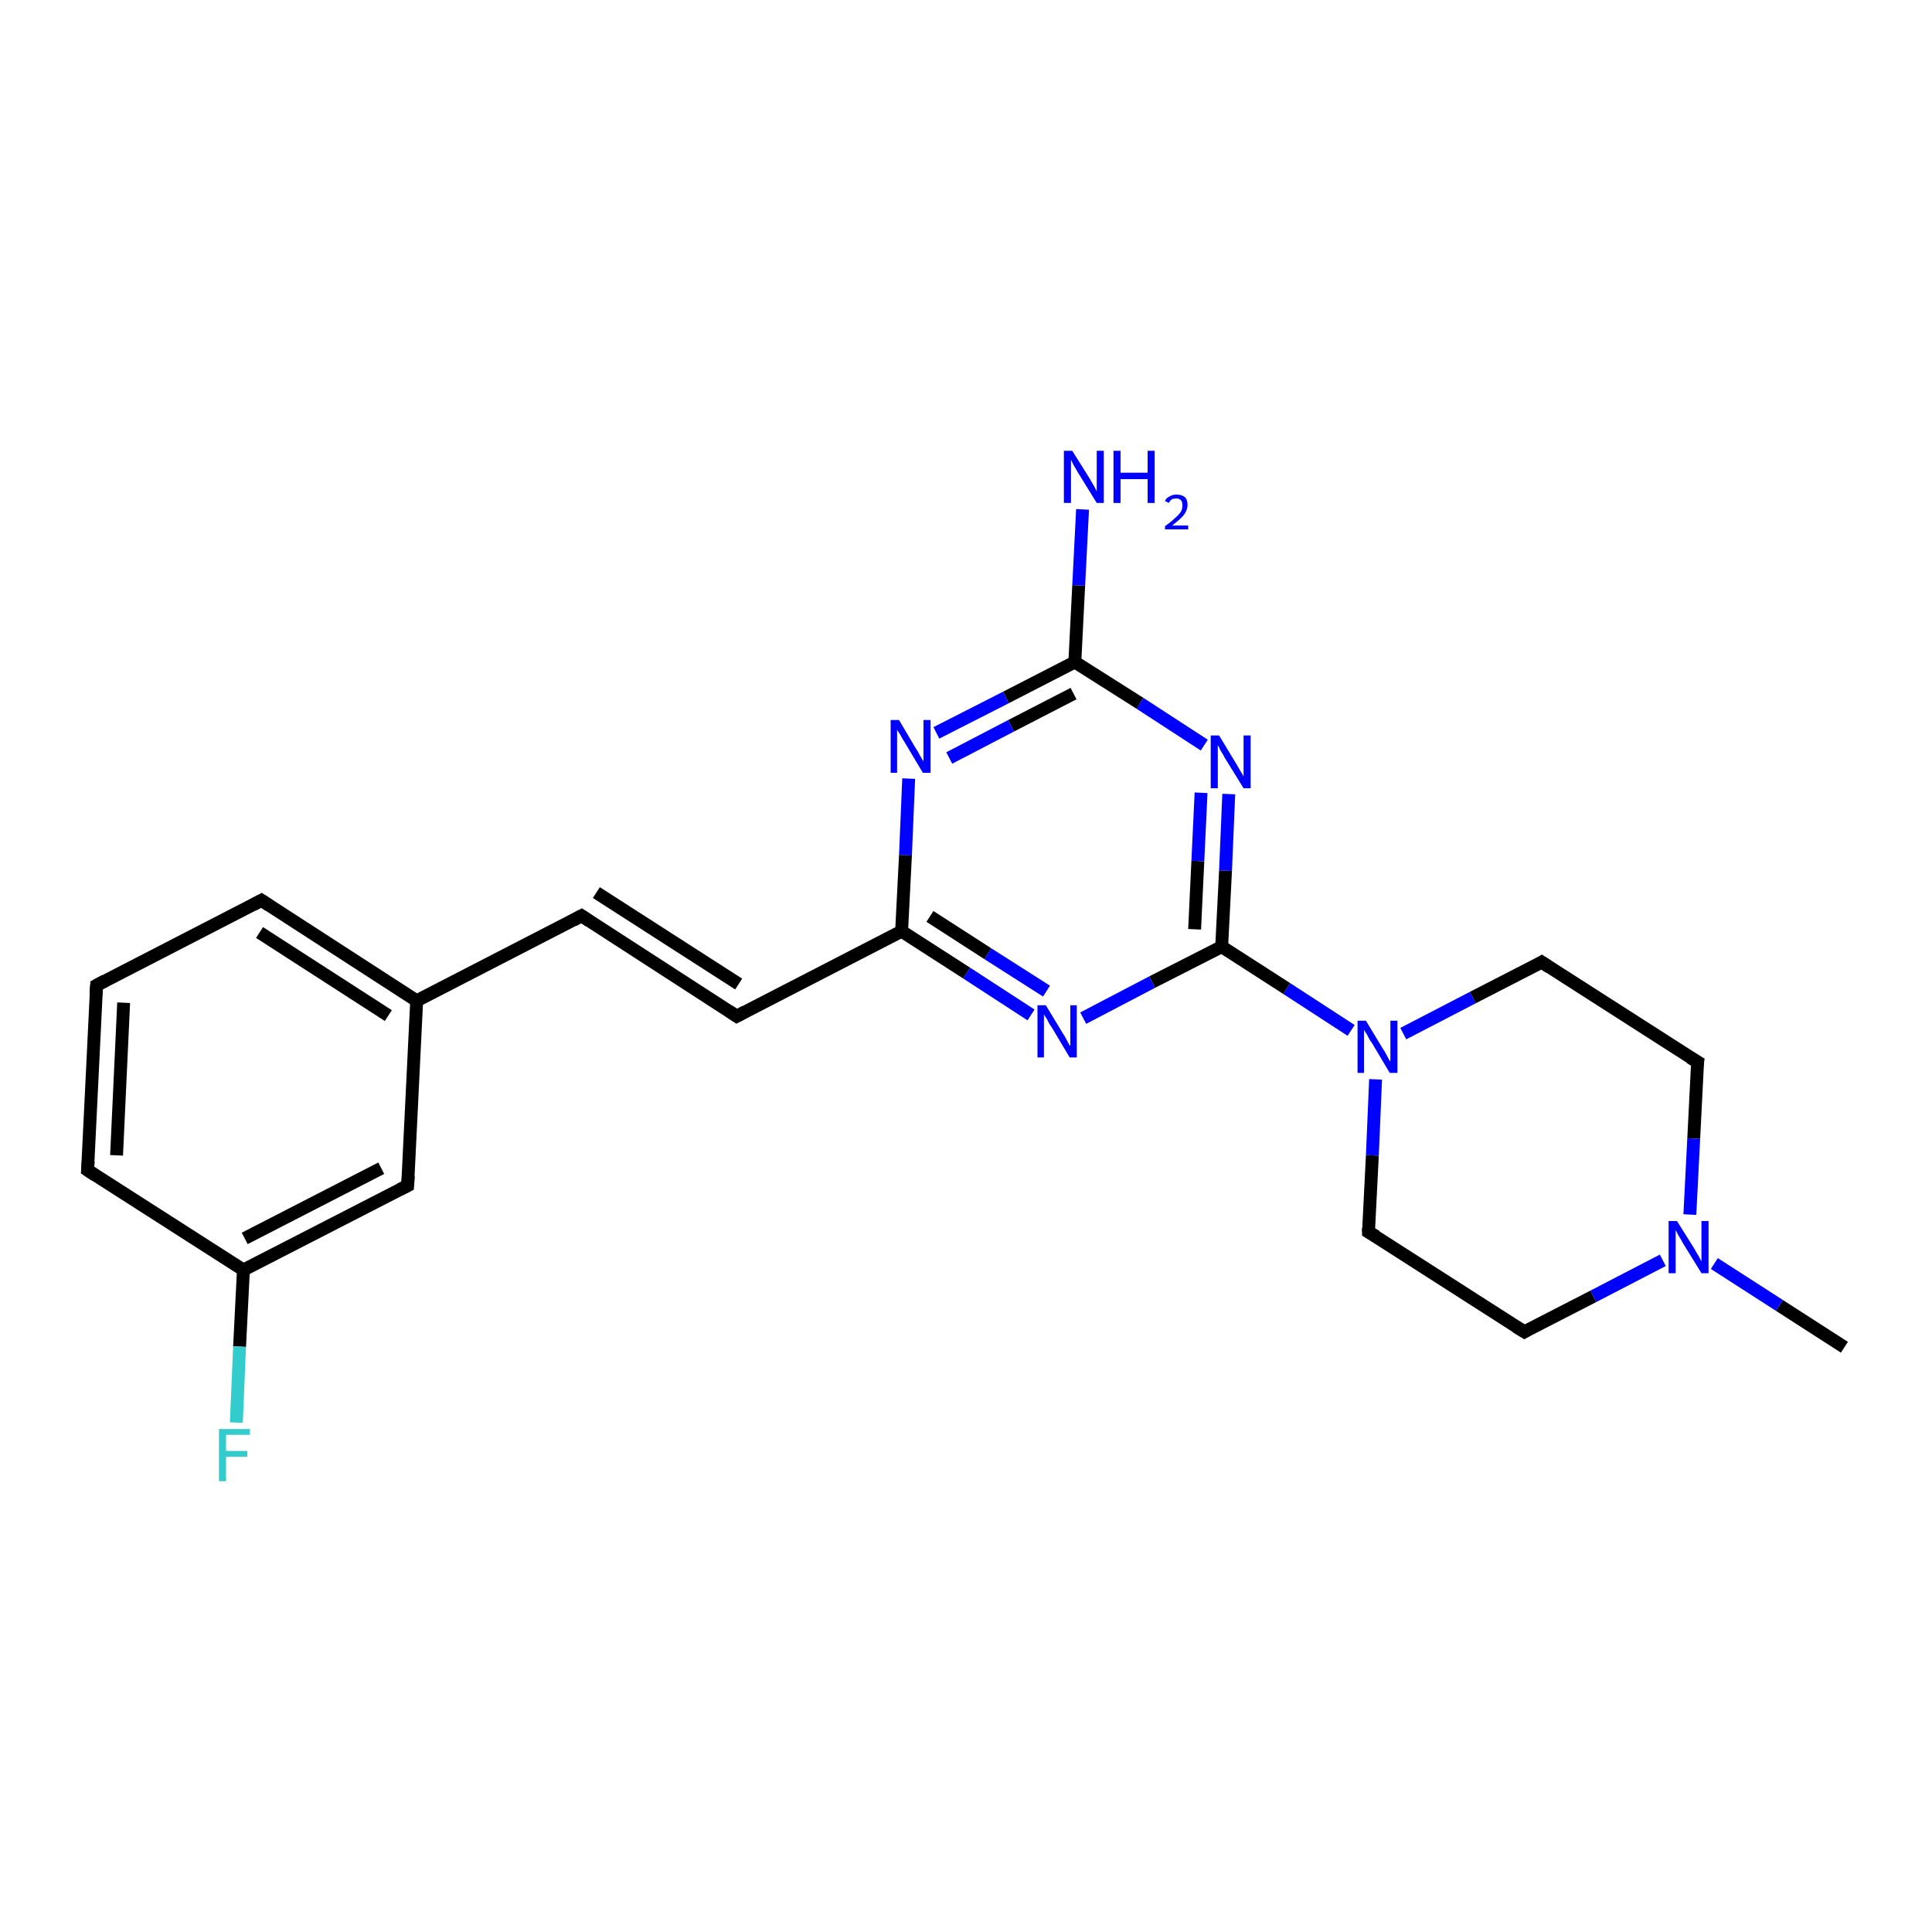 <?xml version='1.0' encoding='iso-8859-1'?>
<svg version='1.1' baseProfile='full'
              xmlns='http://www.w3.org/2000/svg'
                      xmlns:rdkit='http://www.rdkit.org/xml'
                      xmlns:xlink='http://www.w3.org/1999/xlink'
                  xml:space='preserve'
width='300px' height='300px' viewBox='0 0 300 300'>
<!-- END OF HEADER -->
<rect style='opacity:1.0;fill:#FFFFFF;stroke:none' width='300.0' height='300.0' x='0.0' y='0.0'> </rect>
<path class='bond-0 atom-0 atom-1' d='M 286.4,209.2 L 276.3,202.7' style='fill:none;fill-rule:evenodd;stroke:#000000;stroke-width:2.0px;stroke-linecap:butt;stroke-linejoin:miter;stroke-opacity:1' />
<path class='bond-0 atom-0 atom-1' d='M 276.3,202.7 L 266.2,196.2' style='fill:none;fill-rule:evenodd;stroke:#0000FF;stroke-width:2.0px;stroke-linecap:butt;stroke-linejoin:miter;stroke-opacity:1' />
<path class='bond-1 atom-1 atom-2' d='M 258.2,195.7 L 247.4,201.3' style='fill:none;fill-rule:evenodd;stroke:#0000FF;stroke-width:2.0px;stroke-linecap:butt;stroke-linejoin:miter;stroke-opacity:1' />
<path class='bond-1 atom-1 atom-2' d='M 247.4,201.3 L 236.7,206.8' style='fill:none;fill-rule:evenodd;stroke:#000000;stroke-width:2.0px;stroke-linecap:butt;stroke-linejoin:miter;stroke-opacity:1' />
<path class='bond-2 atom-2 atom-3' d='M 236.7,206.8 L 212.5,191.3' style='fill:none;fill-rule:evenodd;stroke:#000000;stroke-width:2.0px;stroke-linecap:butt;stroke-linejoin:miter;stroke-opacity:1' />
<path class='bond-3 atom-3 atom-4' d='M 212.5,191.3 L 213.1,179.4' style='fill:none;fill-rule:evenodd;stroke:#000000;stroke-width:2.0px;stroke-linecap:butt;stroke-linejoin:miter;stroke-opacity:1' />
<path class='bond-3 atom-3 atom-4' d='M 213.1,179.4 L 213.6,167.6' style='fill:none;fill-rule:evenodd;stroke:#0000FF;stroke-width:2.0px;stroke-linecap:butt;stroke-linejoin:miter;stroke-opacity:1' />
<path class='bond-4 atom-4 atom-5' d='M 217.9,160.5 L 228.7,154.9' style='fill:none;fill-rule:evenodd;stroke:#0000FF;stroke-width:2.0px;stroke-linecap:butt;stroke-linejoin:miter;stroke-opacity:1' />
<path class='bond-4 atom-4 atom-5' d='M 228.7,154.9 L 239.4,149.4' style='fill:none;fill-rule:evenodd;stroke:#000000;stroke-width:2.0px;stroke-linecap:butt;stroke-linejoin:miter;stroke-opacity:1' />
<path class='bond-5 atom-5 atom-6' d='M 239.4,149.4 L 263.6,164.9' style='fill:none;fill-rule:evenodd;stroke:#000000;stroke-width:2.0px;stroke-linecap:butt;stroke-linejoin:miter;stroke-opacity:1' />
<path class='bond-6 atom-4 atom-7' d='M 209.8,160.0 L 199.8,153.5' style='fill:none;fill-rule:evenodd;stroke:#0000FF;stroke-width:2.0px;stroke-linecap:butt;stroke-linejoin:miter;stroke-opacity:1' />
<path class='bond-6 atom-4 atom-7' d='M 199.8,153.5 L 189.7,147.0' style='fill:none;fill-rule:evenodd;stroke:#000000;stroke-width:2.0px;stroke-linecap:butt;stroke-linejoin:miter;stroke-opacity:1' />
<path class='bond-7 atom-7 atom-8' d='M 189.7,147.0 L 190.3,135.2' style='fill:none;fill-rule:evenodd;stroke:#000000;stroke-width:2.0px;stroke-linecap:butt;stroke-linejoin:miter;stroke-opacity:1' />
<path class='bond-7 atom-7 atom-8' d='M 190.3,135.2 L 190.8,123.3' style='fill:none;fill-rule:evenodd;stroke:#0000FF;stroke-width:2.0px;stroke-linecap:butt;stroke-linejoin:miter;stroke-opacity:1' />
<path class='bond-7 atom-7 atom-8' d='M 185.5,144.3 L 186.0,133.7' style='fill:none;fill-rule:evenodd;stroke:#000000;stroke-width:2.0px;stroke-linecap:butt;stroke-linejoin:miter;stroke-opacity:1' />
<path class='bond-7 atom-7 atom-8' d='M 186.0,133.7 L 186.5,123.1' style='fill:none;fill-rule:evenodd;stroke:#0000FF;stroke-width:2.0px;stroke-linecap:butt;stroke-linejoin:miter;stroke-opacity:1' />
<path class='bond-8 atom-8 atom-9' d='M 187.0,115.7 L 177.0,109.2' style='fill:none;fill-rule:evenodd;stroke:#0000FF;stroke-width:2.0px;stroke-linecap:butt;stroke-linejoin:miter;stroke-opacity:1' />
<path class='bond-8 atom-8 atom-9' d='M 177.0,109.2 L 166.9,102.8' style='fill:none;fill-rule:evenodd;stroke:#000000;stroke-width:2.0px;stroke-linecap:butt;stroke-linejoin:miter;stroke-opacity:1' />
<path class='bond-9 atom-9 atom-10' d='M 166.9,102.8 L 167.5,90.9' style='fill:none;fill-rule:evenodd;stroke:#000000;stroke-width:2.0px;stroke-linecap:butt;stroke-linejoin:miter;stroke-opacity:1' />
<path class='bond-9 atom-9 atom-10' d='M 167.5,90.9 L 168.1,79.1' style='fill:none;fill-rule:evenodd;stroke:#0000FF;stroke-width:2.0px;stroke-linecap:butt;stroke-linejoin:miter;stroke-opacity:1' />
<path class='bond-10 atom-9 atom-11' d='M 166.9,102.8 L 156.2,108.3' style='fill:none;fill-rule:evenodd;stroke:#000000;stroke-width:2.0px;stroke-linecap:butt;stroke-linejoin:miter;stroke-opacity:1' />
<path class='bond-10 atom-9 atom-11' d='M 156.2,108.3 L 145.4,113.8' style='fill:none;fill-rule:evenodd;stroke:#0000FF;stroke-width:2.0px;stroke-linecap:butt;stroke-linejoin:miter;stroke-opacity:1' />
<path class='bond-10 atom-9 atom-11' d='M 166.7,107.7 L 157.0,112.7' style='fill:none;fill-rule:evenodd;stroke:#000000;stroke-width:2.0px;stroke-linecap:butt;stroke-linejoin:miter;stroke-opacity:1' />
<path class='bond-10 atom-9 atom-11' d='M 157.0,112.7 L 147.4,117.7' style='fill:none;fill-rule:evenodd;stroke:#0000FF;stroke-width:2.0px;stroke-linecap:butt;stroke-linejoin:miter;stroke-opacity:1' />
<path class='bond-11 atom-11 atom-12' d='M 141.1,120.9 L 140.6,132.8' style='fill:none;fill-rule:evenodd;stroke:#0000FF;stroke-width:2.0px;stroke-linecap:butt;stroke-linejoin:miter;stroke-opacity:1' />
<path class='bond-11 atom-11 atom-12' d='M 140.6,132.8 L 140.0,144.6' style='fill:none;fill-rule:evenodd;stroke:#000000;stroke-width:2.0px;stroke-linecap:butt;stroke-linejoin:miter;stroke-opacity:1' />
<path class='bond-12 atom-12 atom-13' d='M 140.0,144.6 L 114.4,157.8' style='fill:none;fill-rule:evenodd;stroke:#000000;stroke-width:2.0px;stroke-linecap:butt;stroke-linejoin:miter;stroke-opacity:1' />
<path class='bond-13 atom-13 atom-14' d='M 114.4,157.8 L 90.3,142.2' style='fill:none;fill-rule:evenodd;stroke:#000000;stroke-width:2.0px;stroke-linecap:butt;stroke-linejoin:miter;stroke-opacity:1' />
<path class='bond-13 atom-13 atom-14' d='M 114.7,152.8 L 92.6,138.6' style='fill:none;fill-rule:evenodd;stroke:#000000;stroke-width:2.0px;stroke-linecap:butt;stroke-linejoin:miter;stroke-opacity:1' />
<path class='bond-14 atom-14 atom-15' d='M 90.3,142.2 L 64.7,155.4' style='fill:none;fill-rule:evenodd;stroke:#000000;stroke-width:2.0px;stroke-linecap:butt;stroke-linejoin:miter;stroke-opacity:1' />
<path class='bond-15 atom-15 atom-16' d='M 64.7,155.4 L 40.6,139.8' style='fill:none;fill-rule:evenodd;stroke:#000000;stroke-width:2.0px;stroke-linecap:butt;stroke-linejoin:miter;stroke-opacity:1' />
<path class='bond-15 atom-15 atom-16' d='M 60.3,157.7 L 40.3,144.8' style='fill:none;fill-rule:evenodd;stroke:#000000;stroke-width:2.0px;stroke-linecap:butt;stroke-linejoin:miter;stroke-opacity:1' />
<path class='bond-16 atom-16 atom-17' d='M 40.6,139.8 L 15.0,153.0' style='fill:none;fill-rule:evenodd;stroke:#000000;stroke-width:2.0px;stroke-linecap:butt;stroke-linejoin:miter;stroke-opacity:1' />
<path class='bond-17 atom-17 atom-18' d='M 15.0,153.0 L 13.6,181.7' style='fill:none;fill-rule:evenodd;stroke:#000000;stroke-width:2.0px;stroke-linecap:butt;stroke-linejoin:miter;stroke-opacity:1' />
<path class='bond-17 atom-17 atom-18' d='M 19.2,155.7 L 18.1,179.4' style='fill:none;fill-rule:evenodd;stroke:#000000;stroke-width:2.0px;stroke-linecap:butt;stroke-linejoin:miter;stroke-opacity:1' />
<path class='bond-18 atom-18 atom-19' d='M 13.6,181.7 L 37.8,197.2' style='fill:none;fill-rule:evenodd;stroke:#000000;stroke-width:2.0px;stroke-linecap:butt;stroke-linejoin:miter;stroke-opacity:1' />
<path class='bond-19 atom-19 atom-20' d='M 37.8,197.2 L 37.2,209.1' style='fill:none;fill-rule:evenodd;stroke:#000000;stroke-width:2.0px;stroke-linecap:butt;stroke-linejoin:miter;stroke-opacity:1' />
<path class='bond-19 atom-19 atom-20' d='M 37.2,209.1 L 36.7,220.9' style='fill:none;fill-rule:evenodd;stroke:#33CCCC;stroke-width:2.0px;stroke-linecap:butt;stroke-linejoin:miter;stroke-opacity:1' />
<path class='bond-20 atom-19 atom-21' d='M 37.8,197.2 L 63.3,184.1' style='fill:none;fill-rule:evenodd;stroke:#000000;stroke-width:2.0px;stroke-linecap:butt;stroke-linejoin:miter;stroke-opacity:1' />
<path class='bond-20 atom-19 atom-21' d='M 38.0,192.3 L 59.2,181.4' style='fill:none;fill-rule:evenodd;stroke:#000000;stroke-width:2.0px;stroke-linecap:butt;stroke-linejoin:miter;stroke-opacity:1' />
<path class='bond-21 atom-12 atom-22' d='M 140.0,144.6 L 150.1,151.1' style='fill:none;fill-rule:evenodd;stroke:#000000;stroke-width:2.0px;stroke-linecap:butt;stroke-linejoin:miter;stroke-opacity:1' />
<path class='bond-21 atom-12 atom-22' d='M 150.1,151.1 L 160.1,157.6' style='fill:none;fill-rule:evenodd;stroke:#0000FF;stroke-width:2.0px;stroke-linecap:butt;stroke-linejoin:miter;stroke-opacity:1' />
<path class='bond-21 atom-12 atom-22' d='M 144.4,142.3 L 153.4,148.1' style='fill:none;fill-rule:evenodd;stroke:#000000;stroke-width:2.0px;stroke-linecap:butt;stroke-linejoin:miter;stroke-opacity:1' />
<path class='bond-21 atom-12 atom-22' d='M 153.4,148.1 L 162.5,153.9' style='fill:none;fill-rule:evenodd;stroke:#0000FF;stroke-width:2.0px;stroke-linecap:butt;stroke-linejoin:miter;stroke-opacity:1' />
<path class='bond-22 atom-6 atom-1' d='M 263.6,164.9 L 263.0,176.8' style='fill:none;fill-rule:evenodd;stroke:#000000;stroke-width:2.0px;stroke-linecap:butt;stroke-linejoin:miter;stroke-opacity:1' />
<path class='bond-22 atom-6 atom-1' d='M 263.0,176.8 L 262.4,188.6' style='fill:none;fill-rule:evenodd;stroke:#0000FF;stroke-width:2.0px;stroke-linecap:butt;stroke-linejoin:miter;stroke-opacity:1' />
<path class='bond-23 atom-22 atom-7' d='M 168.2,158.1 L 178.9,152.5' style='fill:none;fill-rule:evenodd;stroke:#0000FF;stroke-width:2.0px;stroke-linecap:butt;stroke-linejoin:miter;stroke-opacity:1' />
<path class='bond-23 atom-22 atom-7' d='M 178.9,152.5 L 189.7,147.0' style='fill:none;fill-rule:evenodd;stroke:#000000;stroke-width:2.0px;stroke-linecap:butt;stroke-linejoin:miter;stroke-opacity:1' />
<path class='bond-24 atom-21 atom-15' d='M 63.3,184.1 L 64.7,155.4' style='fill:none;fill-rule:evenodd;stroke:#000000;stroke-width:2.0px;stroke-linecap:butt;stroke-linejoin:miter;stroke-opacity:1' />
<path d='M 237.2,206.5 L 236.7,206.8 L 235.4,206.0' style='fill:none;stroke:#000000;stroke-width:2.0px;stroke-linecap:butt;stroke-linejoin:miter;stroke-opacity:1;' />
<path d='M 213.7,192.0 L 212.5,191.3 L 212.5,190.7' style='fill:none;stroke:#000000;stroke-width:2.0px;stroke-linecap:butt;stroke-linejoin:miter;stroke-opacity:1;' />
<path d='M 238.9,149.7 L 239.4,149.4 L 240.6,150.2' style='fill:none;stroke:#000000;stroke-width:2.0px;stroke-linecap:butt;stroke-linejoin:miter;stroke-opacity:1;' />
<path d='M 262.4,164.2 L 263.6,164.9 L 263.5,165.5' style='fill:none;stroke:#000000;stroke-width:2.0px;stroke-linecap:butt;stroke-linejoin:miter;stroke-opacity:1;' />
<path d='M 115.7,157.1 L 114.4,157.8 L 113.2,157.0' style='fill:none;stroke:#000000;stroke-width:2.0px;stroke-linecap:butt;stroke-linejoin:miter;stroke-opacity:1;' />
<path d='M 91.5,143.0 L 90.3,142.2 L 89.0,142.9' style='fill:none;stroke:#000000;stroke-width:2.0px;stroke-linecap:butt;stroke-linejoin:miter;stroke-opacity:1;' />
<path d='M 41.8,140.6 L 40.6,139.8 L 39.3,140.5' style='fill:none;stroke:#000000;stroke-width:2.0px;stroke-linecap:butt;stroke-linejoin:miter;stroke-opacity:1;' />
<path d='M 16.3,152.3 L 15.0,153.0 L 14.9,154.4' style='fill:none;stroke:#000000;stroke-width:2.0px;stroke-linecap:butt;stroke-linejoin:miter;stroke-opacity:1;' />
<path d='M 13.7,180.3 L 13.6,181.7 L 14.8,182.5' style='fill:none;stroke:#000000;stroke-width:2.0px;stroke-linecap:butt;stroke-linejoin:miter;stroke-opacity:1;' />
<path d='M 62.1,184.7 L 63.3,184.1 L 63.4,182.6' style='fill:none;stroke:#000000;stroke-width:2.0px;stroke-linecap:butt;stroke-linejoin:miter;stroke-opacity:1;' />
<path class='atom-1' d='M 260.4 189.6
L 263.1 193.9
Q 263.3 194.3, 263.8 195.1
Q 264.2 195.9, 264.2 195.9
L 264.2 189.6
L 265.3 189.6
L 265.3 197.7
L 264.2 197.7
L 261.3 193.0
Q 261.0 192.4, 260.6 191.8
Q 260.3 191.2, 260.2 191.0
L 260.2 197.7
L 259.1 197.7
L 259.1 189.6
L 260.4 189.6
' fill='#0000FF'/>
<path class='atom-4' d='M 212.1 158.5
L 214.7 162.8
Q 215.0 163.2, 215.4 164.0
Q 215.8 164.8, 215.9 164.8
L 215.9 158.5
L 217.0 158.5
L 217.0 166.6
L 215.8 166.6
L 213.0 161.9
Q 212.6 161.4, 212.3 160.7
Q 211.9 160.1, 211.8 159.9
L 211.8 166.6
L 210.8 166.6
L 210.8 158.5
L 212.1 158.5
' fill='#0000FF'/>
<path class='atom-8' d='M 189.3 114.2
L 191.9 118.5
Q 192.2 119.0, 192.6 119.7
Q 193.1 120.5, 193.1 120.6
L 193.1 114.2
L 194.2 114.2
L 194.2 122.4
L 193.1 122.4
L 190.2 117.7
Q 189.9 117.1, 189.5 116.5
Q 189.2 115.8, 189.1 115.7
L 189.1 122.4
L 188.0 122.4
L 188.0 114.2
L 189.3 114.2
' fill='#0000FF'/>
<path class='atom-10' d='M 166.5 70.0
L 169.2 74.3
Q 169.4 74.7, 169.9 75.5
Q 170.3 76.3, 170.3 76.3
L 170.3 70.0
L 171.4 70.0
L 171.4 78.1
L 170.3 78.1
L 167.4 73.4
Q 167.1 72.9, 166.7 72.2
Q 166.4 71.6, 166.3 71.4
L 166.3 78.1
L 165.2 78.1
L 165.2 70.0
L 166.5 70.0
' fill='#0000FF'/>
<path class='atom-10' d='M 172.9 70.0
L 174.0 70.0
L 174.0 73.4
L 178.2 73.4
L 178.2 70.0
L 179.3 70.0
L 179.3 78.1
L 178.2 78.1
L 178.2 74.4
L 174.0 74.4
L 174.0 78.1
L 172.9 78.1
L 172.9 70.0
' fill='#0000FF'/>
<path class='atom-10' d='M 180.9 77.8
Q 181.1 77.3, 181.6 77.1
Q 182.0 76.8, 182.7 76.8
Q 183.5 76.8, 184.0 77.2
Q 184.4 77.6, 184.4 78.4
Q 184.4 79.2, 183.8 80.0
Q 183.2 80.7, 182.0 81.6
L 184.5 81.6
L 184.5 82.2
L 180.9 82.2
L 180.9 81.7
Q 181.9 81.0, 182.5 80.4
Q 183.1 79.9, 183.4 79.4
Q 183.6 79.0, 183.6 78.5
Q 183.6 77.9, 183.4 77.7
Q 183.1 77.4, 182.7 77.4
Q 182.3 77.4, 182.0 77.5
Q 181.7 77.7, 181.5 78.1
L 180.9 77.8
' fill='#0000FF'/>
<path class='atom-11' d='M 139.6 111.8
L 142.2 116.2
Q 142.5 116.6, 142.9 117.4
Q 143.3 118.1, 143.4 118.2
L 143.4 111.8
L 144.5 111.8
L 144.5 120.0
L 143.3 120.0
L 140.5 115.3
Q 140.1 114.7, 139.8 114.1
Q 139.4 113.5, 139.3 113.3
L 139.3 120.0
L 138.3 120.0
L 138.3 111.8
L 139.6 111.8
' fill='#0000FF'/>
<path class='atom-20' d='M 34.0 221.9
L 38.8 221.9
L 38.8 222.8
L 35.1 222.8
L 35.1 225.3
L 38.4 225.3
L 38.4 226.2
L 35.1 226.2
L 35.1 230.0
L 34.0 230.0
L 34.0 221.9
' fill='#33CCCC'/>
<path class='atom-22' d='M 162.4 156.1
L 165.0 160.4
Q 165.3 160.8, 165.7 161.6
Q 166.1 162.4, 166.2 162.4
L 166.2 156.1
L 167.2 156.1
L 167.2 164.2
L 166.1 164.2
L 163.3 159.5
Q 162.9 159.0, 162.6 158.3
Q 162.2 157.7, 162.1 157.5
L 162.1 164.2
L 161.1 164.2
L 161.1 156.1
L 162.4 156.1
' fill='#0000FF'/>
</svg>

